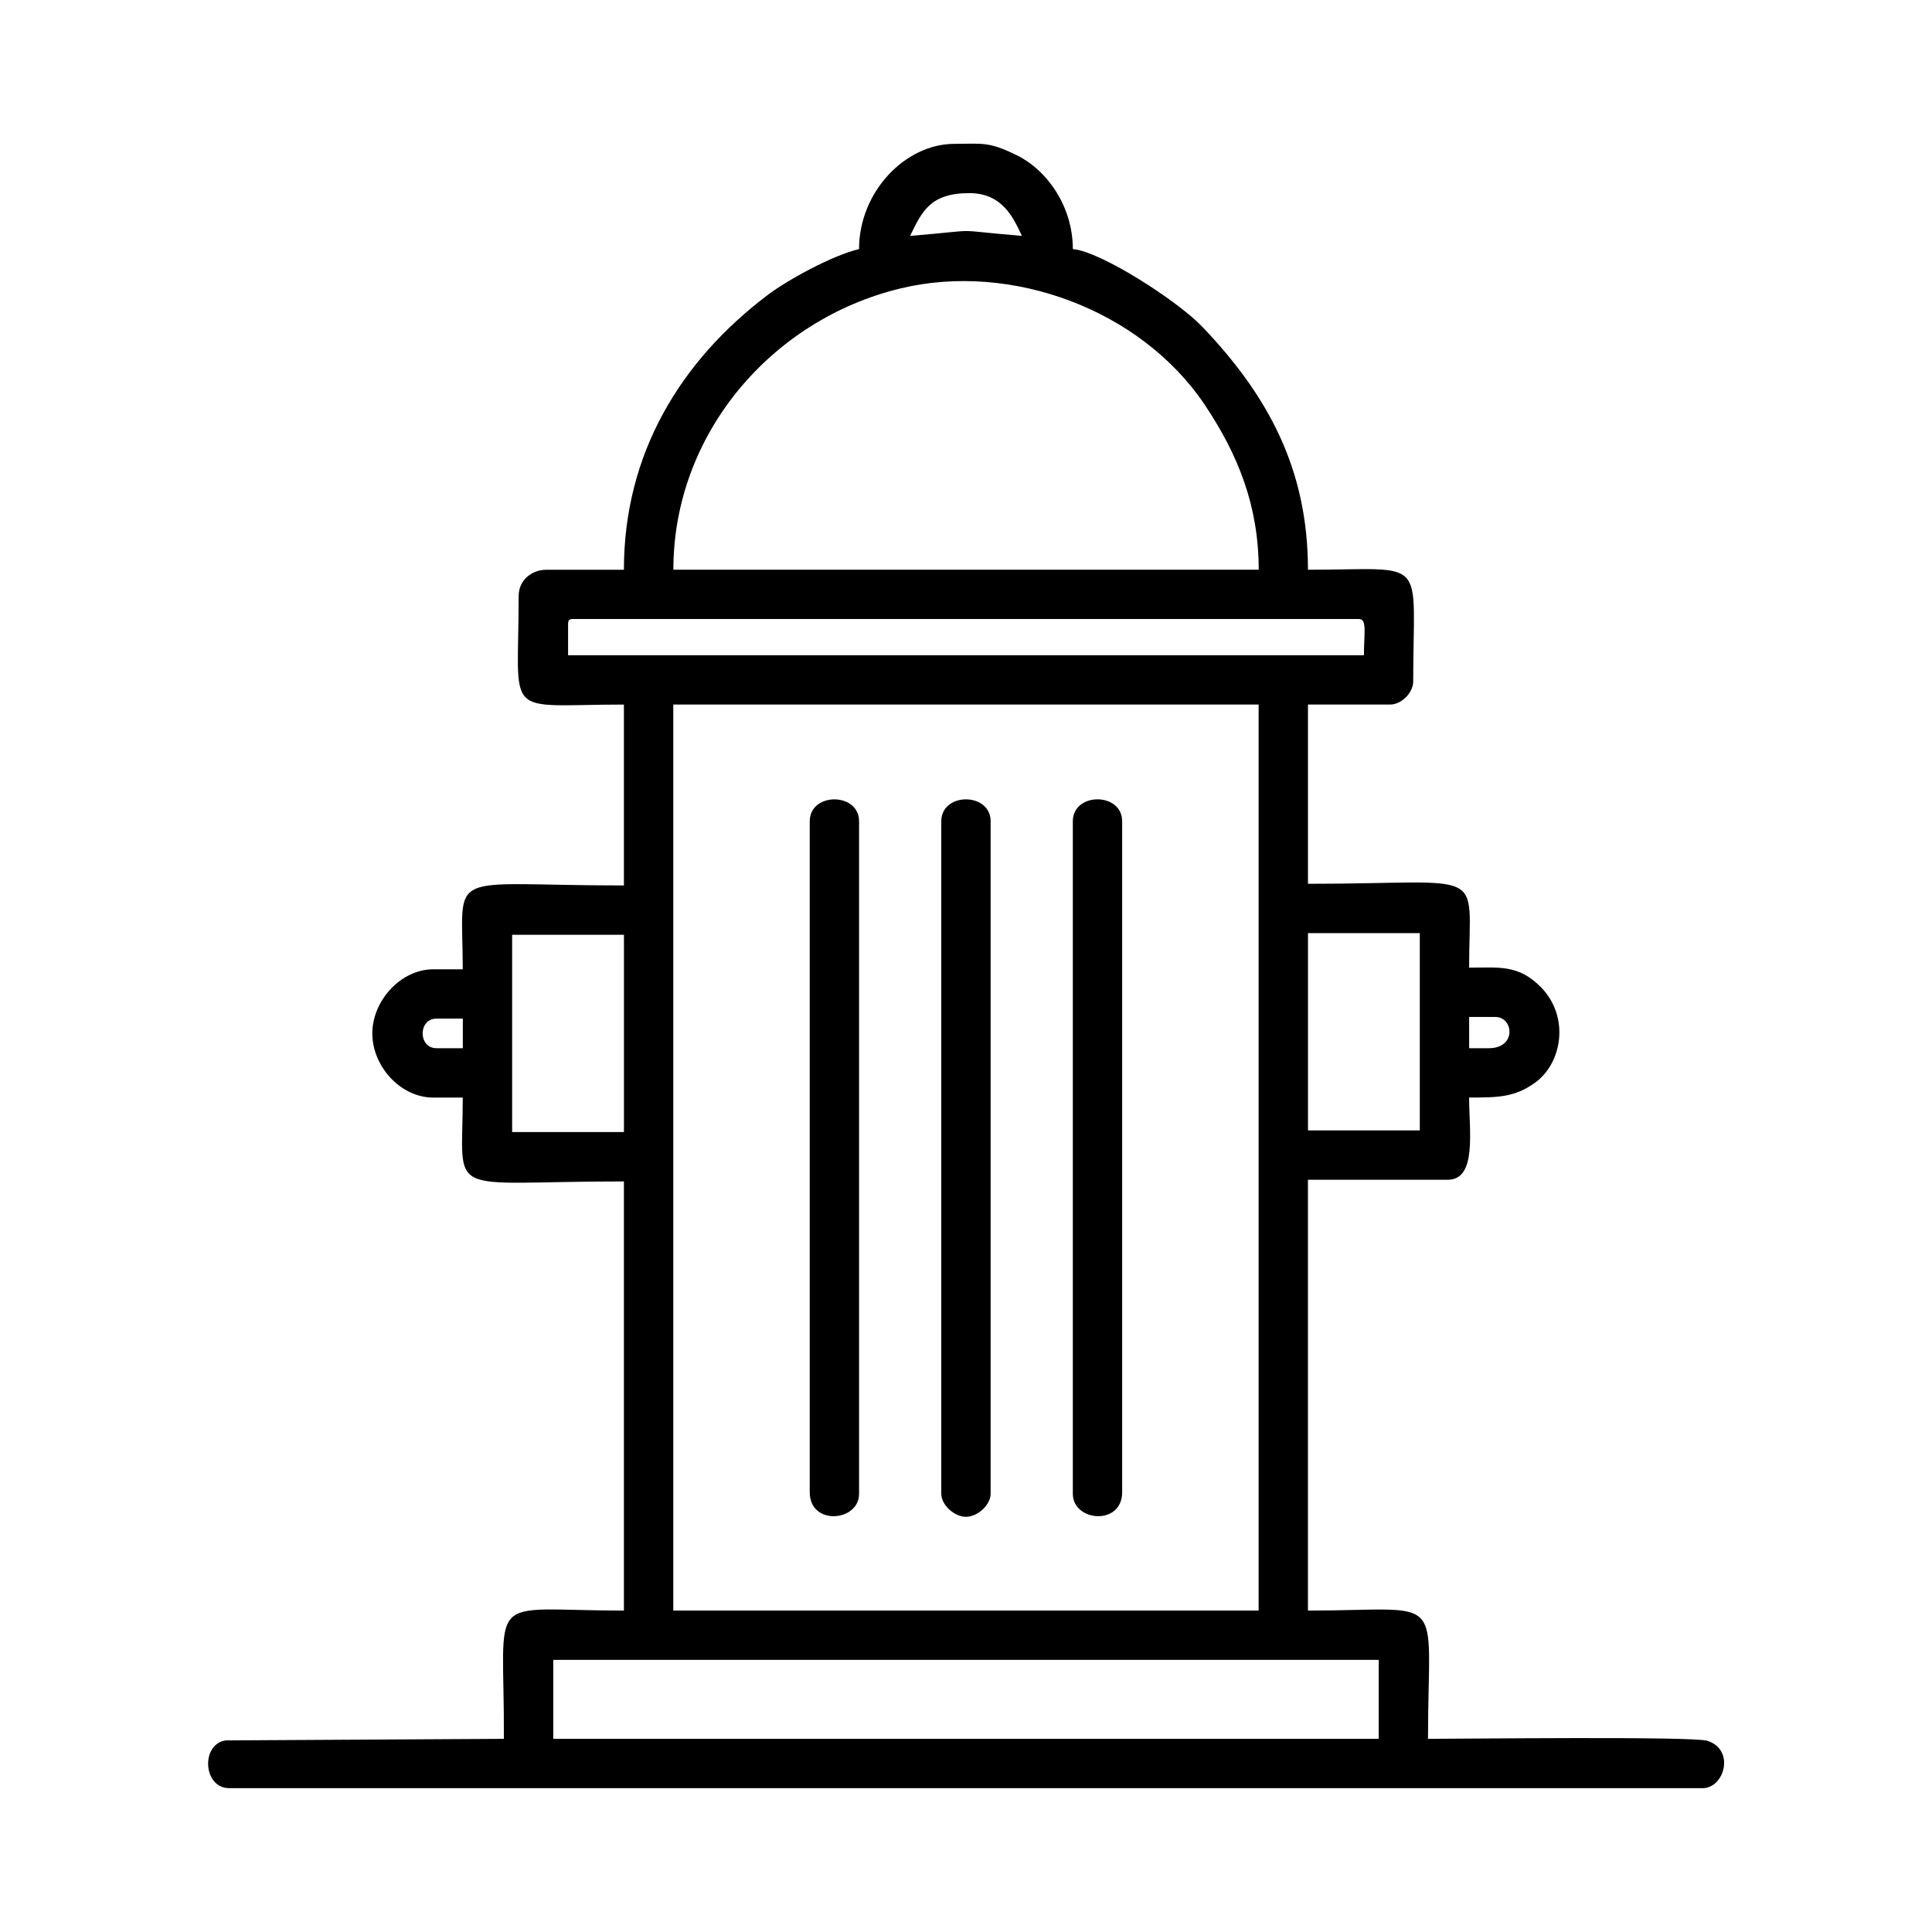 <?xml version="1.0" encoding="UTF-8"?>
<!-- Uploaded to: SVG Find, www.svgrepo.com, Generator: SVG Find Mixer Tools -->
<svg fill="#000000" width="800px" height="800px" version="1.1" viewBox="144 144 512 512" xmlns="http://www.w3.org/2000/svg">
 <g fill-rule="evenodd">
  <path d="m290.62 583.89h218.75v20.918h-218.75zm106.32-401.77c7.406 0 9.027-0.676 16.559 3.043 8.055 3.977 14.812 13.574 14.812 24.844 7.43 0.621 27.789 13.75 34.316 20.59 17.422 18.254 27.996 37.727 27.996 64.387 32.254 0 27.891-4.137 27.891 29.625 0 2.961-3.125 6.102-6.098 6.102h-21.793v47.504c48.188 0 42.707-4.906 42.707 22.219 7.992 0 13.074-0.906 19.129 5.273 7.617 7.918 5.473 20.137-1.691 25.242-5.356 3.812-9.527 3.91-17.438 3.91 0 8.812 2.141 21.789-5.664 21.789h-37.047v114.17c37.395 0 31.816-5.644 31.816 33.992 9.27 0.004 70.207-0.707 74.043 0.52 7.387 2.359 4.539 12.551-1.27 12.551h-390.45c-6.984 0-7.598-11.668-0.953-12.656l73.727-0.414c0.203-39.777-5.68-33.992 31.809-33.992v-113.73c-48.188 0-42.707 4.914-42.707-22.223h-7.84c-8.629 0-16.125-8.254-16.125-16.992 0-8.691 7.566-17 16.125-17h7.84c0-27.125-5.481-22.219 42.707-22.219v-47.938c-32.426 0-27.891 4.359-27.891-28.758 0-4.137 3.344-6.969 7.41-6.969h20.48c0-30.77 15.008-55.395 38.219-72.902 5.133-3.875 17.094-10.445 24.098-12.078 0-15.129 12.207-27.887 25.27-27.887zm-74.512 148.59h155.12v240.11h-155.12zm-42.707 61.012h29.633v52.289h-29.633zm210.91-0.438h29.633v52.289h-29.633zm-230.95 22.656h6.973v7.844h-6.973c-4.902 0-4.902-7.844 0-7.844zm278.89 7.844h-5.231v-8.277h6.973c4.793 0 5.68 8.277-1.742 8.277zm-244.02-112.43c0-1.004 0.301-1.309 1.309-1.309h208.29c2.188 0 1.309 3.723 1.309 9.594h-210.91v-8.281zm183.02-14.375h-155.12c0-35.906 25.93-66.234 60.125-74.527 29.449-7.133 63.844 5.637 80.715 30.859 8.938 13.359 14.281 26.953 14.281 43.672zm-92.375-88.465c3.125-6.516 5.379-11.332 15.684-11.332 8.879 0 11.719 6.688 13.945 11.332-20.461-1.699-8.871-1.723-29.629 0z"/>
  <path d="m358.59 361.65v177.79c0 8.988 13.074 7.844 13.074 0.434v-178.22c0-7.75-13.074-7.75-13.074 0z"/>
  <path d="m428.31 361.65v178.22c0 7.41 13.074 8.555 13.074-0.434v-177.79c0-7.75-13.074-7.75-13.074 0z"/>
  <path d="m393.45 361.65v178.22c0 2.988 3.477 6.102 6.535 6.102 3.062 0 6.539-3.113 6.539-6.102v-178.22c0-7.75-13.074-7.75-13.074 0z"/>
 </g>
</svg>